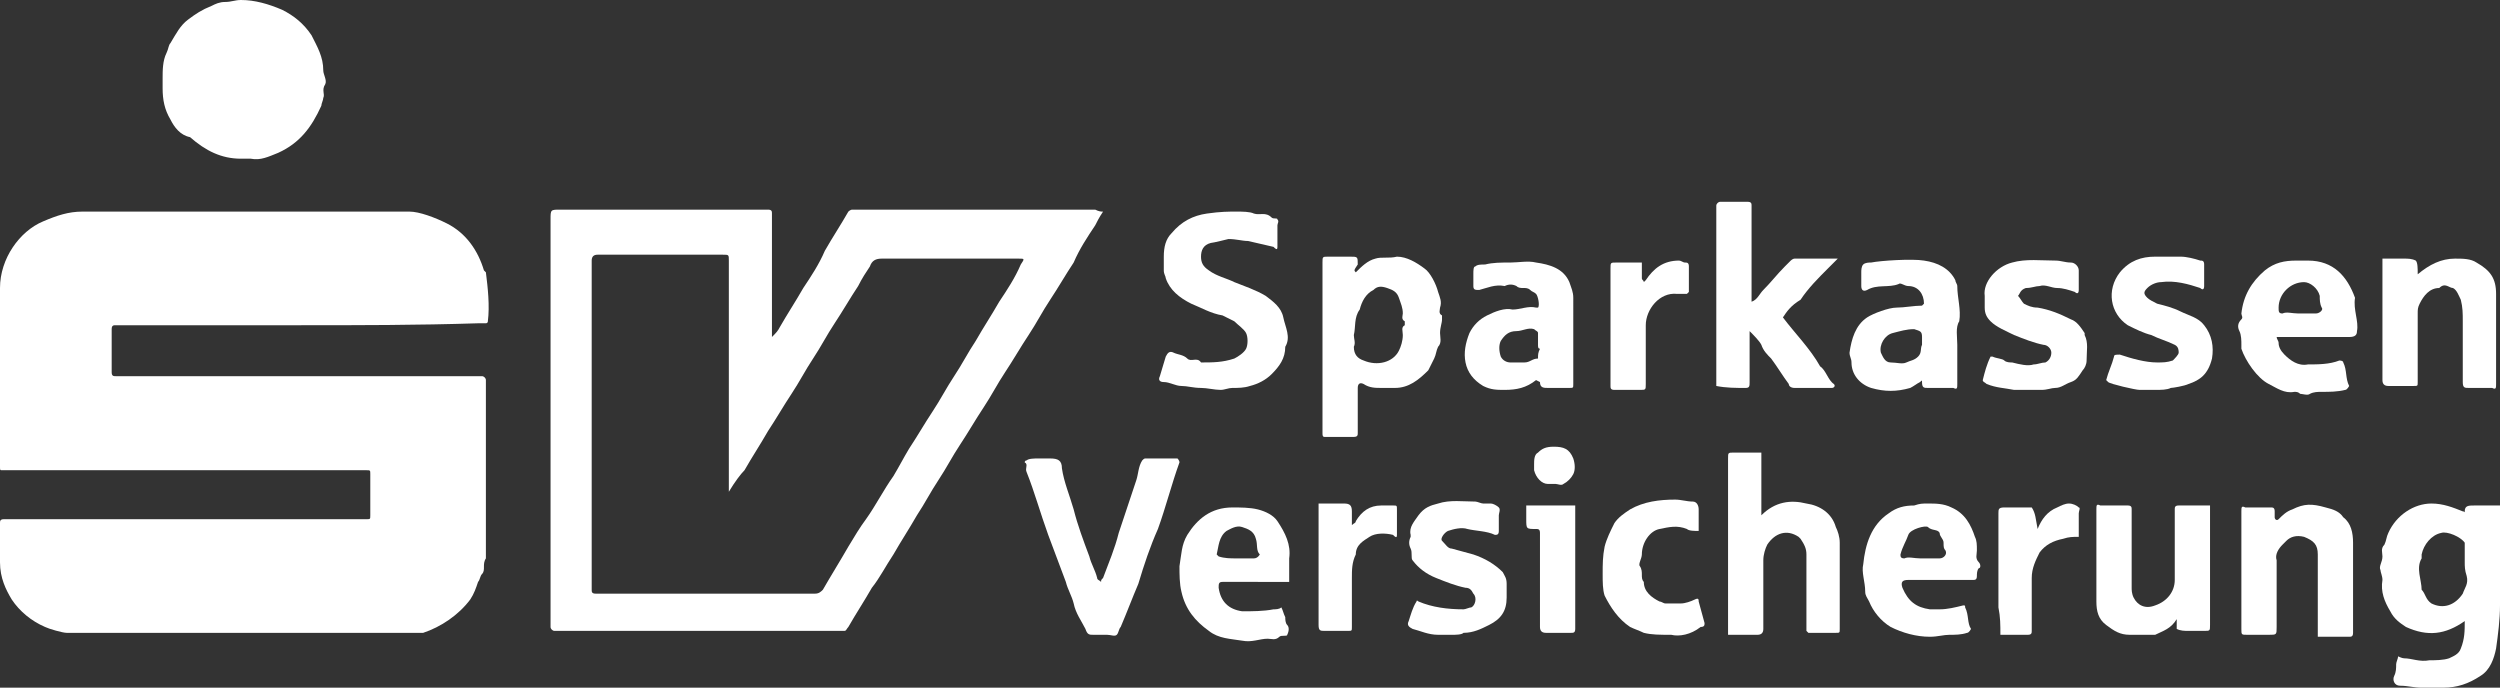 <?xml version="1.0" encoding="utf-8"?>
<!-- Generator: Adobe Illustrator 24.2.1, SVG Export Plug-In . SVG Version: 6.00 Build 0)  -->
<svg version="1.1" id="SV_Logo_SW_45_xA0_Image_1_" xmlns="http://www.w3.org/2000/svg" xmlns:xlink="http://www.w3.org/1999/xlink"
	 x="0px" y="0px" viewBox="0 0 127.6 35.1" style="enable-background:new 0 0 127.6 35.1;" xml:space="preserve">
<rect x="0" y="0" width="127.6" height="35.1" fill="#333333" stroke="none"/>
<style type="text/css">
	.st0{fill:#FFFFFF;}
</style>
<g>
	<path class="st0" d="M15.3,16.6c-3,0-6,0-9,0c-0.1,0-0.2,0-0.4,0c-0.1,0-0.2,0-0.2,0.2c0,0.7,0,1.4,0,2.2c0,0.2,0.1,0.2,0.2,0.2
		s0.3,0,0.4,0c5.9,0,11.9,0,17.8,0c0.2,0,0.3,0,0.5,0c0.1,0,0.2,0.1,0.2,0.2s0,0.2,0,0.2c0,2.9,0,5.8,0,8.6c0,0.1,0,0.2,0,0.3
		c-0.2,0.3,0,0.6-0.2,0.8c-0.1,0.1-0.1,0.3-0.2,0.4c-0.1,0.3-0.2,0.6-0.4,0.9c-0.6,0.8-1.5,1.4-2.4,1.7c-0.1,0-0.2,0-0.4,0
		c-5.9,0-11.9,0-17.8,0c-0.2,0-0.9-0.2-1.1-0.3c-0.7-0.3-1.3-0.8-1.7-1.4C0.3,30.1,0,29.5,0,28.7c0-0.7,0-1.3,0-2
		c0-0.1,0-0.2,0.2-0.2c0.1,0,0.3,0,0.4,0c5.9,0,11.8,0,17.7,0c0.1,0,0.3,0,0.4,0c0.2,0,0.2,0,0.2-0.2c0-0.7,0-1.4,0-2.1
		c0-0.2,0-0.2-0.2-0.2c-0.1,0-0.3,0-0.4,0c-5.9,0-11.8,0-17.7,0c-0.2,0-0.3,0-0.5,0C0,24,0,24,0,23.8c0-0.1,0-0.3,0-0.4
		c0-2.9,0-5.8,0-8.7c0-1.5,1-2.9,2.2-3.4c0.7-0.3,1.3-0.5,2-0.5c5.6,0,11.1,0,16.7,0c0.5,0,1.3,0.3,1.9,0.6c1,0.5,1.6,1.4,1.9,2.4
		l0.1,0.1c0.1,0.8,0.2,1.7,0.1,2.5c0,0.1-0.1,0.1-0.1,0.1c-0.1,0-0.3,0-0.4,0C21.3,16.6,18.3,16.6,15.3,16.6z"/>
	<path class="st0" d="M56.3,10.8c-0.2,0.3-0.3,0.5-0.4,0.7c-0.4,0.6-0.8,1.2-1.1,1.9c-0.4,0.6-0.8,1.3-1.2,1.9
		c-0.4,0.6-0.7,1.2-1.1,1.8c-0.4,0.6-0.8,1.3-1.2,1.9s-0.7,1.2-1.1,1.8c-0.4,0.6-0.8,1.3-1.2,1.9s-0.7,1.2-1.1,1.8
		c-0.4,0.6-0.7,1.2-1.1,1.8c-0.4,0.7-0.8,1.3-1.2,2c-0.4,0.6-0.7,1.2-1.1,1.7c-0.4,0.7-0.8,1.3-1.2,2c-0.1,0.1-0.1,0.2-0.2,0.2
		c-0.1,0-0.2,0-0.3,0c-4.7,0-9.4,0-14.1,0c-0.1,0-0.2,0-0.4,0c-0.1,0-0.2-0.1-0.2-0.2c0-0.1,0-0.2,0-0.3c0-6.8,0-13.7,0-20.5
		c0-0.5,0-0.5,0.5-0.5c3.4,0,6.8,0,10.3,0c0.1,0,0.2,0,0.3,0c0.2,0,0.2,0.1,0.2,0.2c0,1,0,2,0,3.1c0,1,0,2,0,3.2
		c0.2-0.2,0.3-0.3,0.4-0.5c0.4-0.7,0.8-1.3,1.2-2c0.4-0.6,0.8-1.2,1.1-1.9c0.4-0.7,0.8-1.3,1.2-2c0,0,0.1-0.1,0.2-0.1
		c0.1,0,0.2,0,0.2,0c4.1,0,8.2,0,12.2,0C56.1,10.8,56.2,10.8,56.3,10.8z M37.2,25.1c0-0.3,0-0.5,0-0.7c0-3.7,0-7.4,0-11.1
		c0-0.3,0-0.3-0.3-0.3c-2.1,0-4.1,0-6.2,0c-0.1,0-0.1,0-0.2,0c-0.2,0-0.3,0.1-0.3,0.3c0,0.1,0,0.2,0,0.4c0,5.3,0,10.6,0,16
		c0,0.1,0,0.2,0,0.4c0,0.1,0,0.2,0.2,0.2c0.1,0,0.2,0,0.3,0c3.6,0,7.2,0,10.7,0c0.1,0,0.1,0,0.2,0c0.2,0,0.3-0.1,0.4-0.2
		c0.4-0.7,0.9-1.5,1.3-2.2c0.3-0.5,0.6-1,0.9-1.4c0.5-0.7,0.9-1.5,1.4-2.2c0.3-0.5,0.5-0.9,0.8-1.4c0.4-0.6,0.8-1.3,1.2-1.9
		s0.7-1.2,1.1-1.8c0.4-0.6,0.7-1.2,1.1-1.8c0.4-0.7,0.8-1.3,1.2-2c0.4-0.6,0.8-1.2,1.1-1.9c0.2-0.3,0.2-0.3-0.1-0.3
		c-2.3,0-4.7,0-7,0c-0.3,0-0.5,0.1-0.6,0.4c-0.2,0.3-0.4,0.6-0.6,1c-0.4,0.6-0.8,1.3-1.2,1.9c-0.4,0.6-0.7,1.2-1.1,1.8
		c-0.4,0.6-0.7,1.2-1.1,1.8c-0.4,0.6-0.8,1.3-1.2,1.9c-0.4,0.7-0.8,1.3-1.2,2C37.8,24.2,37.5,24.6,37.2,25.1z"/>
	<path class="st0" d="M8.3,4c0-0.4,0-0.9,0.2-1.3c0.1-0.2,0.1-0.4,0.2-0.5C9,1.7,9.2,1.3,9.6,1c0.4-0.3,0.7-0.5,1.2-0.7
		c0.2-0.1,0.4-0.2,0.7-0.2C11.8,0.1,12,0,12.3,0c0.7,0,1.4,0.2,2.1,0.5c0.6,0.3,1.1,0.7,1.5,1.3c0.3,0.6,0.6,1.1,0.6,1.8
		c0,0.2,0.2,0.5,0.1,0.7c-0.2,0.3,0,0.5-0.1,0.7c0,0.1-0.1,0.3-0.1,0.4c-0.5,1.1-1.1,1.9-2.2,2.4c-0.5,0.2-0.9,0.4-1.4,0.3
		c-0.2,0-0.4,0-0.5,0c-1,0-1.8-0.4-2.6-1.1c-0.5-0.1-0.8-0.5-1-0.9c-0.3-0.5-0.4-1-0.4-1.6C8.3,4.4,8.3,4.2,8.3,4z"/>
	<path class="st0" d="M125.8,31.7c-1,0.7-1.9,0.8-3,0.3c-0.3-0.2-0.6-0.4-0.8-0.8c-0.3-0.5-0.5-1-0.4-1.6c0-0.2-0.1-0.4-0.1-0.5
		c-0.1-0.2,0.1-0.4,0.1-0.7c0-0.2-0.1-0.4,0.1-0.6c0.1-0.2,0.1-0.4,0.2-0.6c0.4-0.9,1.3-1.5,2.2-1.5c0.6,0,1.1,0.2,1.6,0.4
		c0.1,0,0.1,0.1,0.1,0c0-0.3,0.2-0.3,0.5-0.3c0.4,0,0.9,0,1.3,0c0,0.4,0,0.9,0,1.3c0,1.3,0,2.5,0,3.8c0,0.7-0.1,1.5-0.2,2.2
		c-0.1,0.5-0.3,1.1-0.8,1.4c-0.6,0.4-1.2,0.6-1.9,0.6c-0.4,0-0.7,0-1.1,0s-0.7-0.1-1.1-0.1c-0.3,0-0.4-0.3-0.3-0.5s0.1-0.4,0.1-0.6
		c0-0.1,0.1-0.3,0.1-0.4c0,0,0.2,0.1,0.3,0.1c0.4,0,0.8,0.2,1.3,0.1c0.3,0,0.7,0,1-0.1c0.2-0.1,0.5-0.2,0.6-0.5
		C125.8,32.6,125.8,32.2,125.8,31.7z M125.8,28.7c0-0.3,0-0.6,0-0.8c0-0.1,0-0.2,0-0.2c-0.2-0.3-0.9-0.6-1.2-0.5
		c-0.5,0.1-0.9,0.6-1,1.1c0,0.1,0,0.2,0,0.2c-0.3,0.5,0,1.1,0,1.6c0.2,0.2,0.2,0.5,0.5,0.7c0.6,0.3,1.2,0.1,1.6-0.5
		c0.1-0.3,0.3-0.5,0.2-0.9C125.8,29.1,125.8,28.9,125.8,28.7z"/>
	<path class="st0" d="M69.2,13.9c0.3-0.3,0.6-0.6,1-0.7c0.3-0.1,0.7,0,1.1-0.1c0.5,0,1,0.3,1.4,0.6c0.3,0.2,0.6,0.8,0.7,1.2
		c0.1,0.3,0.2,0.5,0.1,0.8c0,0.1-0.1,0.3,0.1,0.4c0,0,0,0.1,0,0.2c0,0.2-0.1,0.4-0.1,0.7c0,0.2,0.1,0.5-0.1,0.7
		c-0.1,0.2-0.1,0.4-0.2,0.6s-0.2,0.4-0.3,0.6c-0.5,0.5-1,0.9-1.7,0.9c-0.2,0-0.5,0-0.7,0c-0.3,0-0.6,0-0.9-0.2
		c-0.2-0.1-0.3,0-0.3,0.2c0,0.8,0,1.6,0,2.3c0,0.1,0,0.2-0.2,0.2c-0.5,0-1,0-1.5,0c-0.1,0-0.1-0.1-0.1-0.2c0-0.6,0-1.1,0-1.7
		c0-2.3,0-4.6,0-7c0-0.3,0-0.3,0.3-0.3c0.4,0,0.7,0,1.1,0s0.4,0,0.4,0.4C69.1,13.8,69.1,13.8,69.2,13.9L69.2,13.9z M69.1,17.1
		L69.1,17.1c0,0.2,0.1,0.4,0,0.6c0,0.4,0.2,0.6,0.5,0.7c0.7,0.3,1.5,0.1,1.8-0.5c0.1-0.2,0.2-0.5,0.2-0.8c0-0.2-0.1-0.4,0.1-0.5
		v-0.2c-0.2-0.1-0.1-0.3-0.1-0.4c0-0.3-0.1-0.5-0.2-0.8s-0.3-0.4-0.6-0.5c-0.3-0.1-0.5-0.1-0.7,0.1c-0.4,0.2-0.6,0.6-0.7,1
		C69.1,16.2,69.2,16.7,69.1,17.1z"/>
	<path class="st0" d="M63.1,10.8c0.3,0,0.7,0,0.9,0.1c0.3,0.1,0.6-0.1,0.9,0.2c0.1,0.1,0.3,0,0.3,0.1c0.1,0.1,0,0.2,0,0.3
		c0,0.4,0,0.8,0,1.1c0,0.2-0.1,0.1-0.2,0c-0.4-0.1-0.9-0.2-1.3-0.3c-0.3,0-0.6-0.1-1-0.1c0,0-0.8,0.2-0.9,0.2
		c-0.4,0.1-0.5,0.4-0.5,0.7s0.1,0.5,0.4,0.7c0.4,0.3,0.9,0.4,1.3,0.6c0.5,0.2,1.1,0.4,1.6,0.7c0.4,0.3,0.8,0.6,0.9,1.1
		c0.1,0.5,0.4,1,0.1,1.5c0,0.6-0.3,1-0.7,1.4c-0.3,0.3-0.7,0.5-1.1,0.6c-0.3,0.1-0.6,0.1-0.9,0.1c-0.2,0-0.4,0.1-0.6,0.1
		c-0.3,0-0.7-0.1-1-0.1c-0.4,0-0.7-0.1-1-0.1s-0.6-0.2-0.9-0.2c-0.2,0-0.3-0.1-0.2-0.3c0.1-0.3,0.2-0.7,0.3-1
		c0.1-0.2,0.2-0.3,0.4-0.2c0.2,0.1,0.5,0.1,0.7,0.3c0.2,0.2,0.5-0.1,0.7,0.2c0.6,0,1.1,0,1.7-0.2c0.2-0.1,0.5-0.3,0.6-0.5
		s0.1-0.6,0-0.8c-0.1-0.2-0.4-0.4-0.6-0.6c-0.2-0.1-0.4-0.2-0.6-0.3c-0.6-0.1-1.1-0.4-1.6-0.6c-0.6-0.3-1.1-0.7-1.3-1.3
		c0-0.1-0.1-0.2-0.1-0.4s0-0.5,0-0.7c0-0.5,0.1-0.9,0.4-1.2c0.5-0.6,1.1-0.9,1.8-1C62.3,10.8,62.7,10.8,63.1,10.8z"/>
	<path class="st0" d="M89.9,26.3c0.7-0.7,1.5-0.8,2.3-0.6c0.7,0.1,1.3,0.5,1.5,1.2c0.1,0.2,0.2,0.5,0.2,0.8c0,1.5,0,2.9,0,4.4
		c0,0.2,0,0.2-0.2,0.2c-0.5,0-1,0-1.4,0l-0.1-0.1c0-0.1,0-0.2,0-0.4c0-1.2,0-2.4,0-3.5c0-0.3-0.1-0.5-0.3-0.8l-0.1-0.1
		c-0.6-0.4-1.2-0.2-1.6,0.4C90.1,28,90,28.3,90,28.6c0,1.2,0,2.3,0,3.5c0,0.2-0.1,0.3-0.3,0.3c-0.5,0-1,0-1.5,0c0-0.5,0-1,0-1.5
		c0-2.5,0-5,0-7.5c0-0.3,0-0.3,0.3-0.3c0.5,0,1,0,1.4,0c0,0.5,0,1,0,1.5C89.9,25,89.9,25.6,89.9,26.3z"/>
	<path class="st0" d="M91,16.2c0.6,0.8,1.4,1.6,1.9,2.5c0.3,0.2,0.4,0.7,0.7,0.9c0.1,0.1,0,0.2-0.1,0.2c-0.6,0-1.2,0-1.9,0
		c-0.2,0-0.3-0.1-0.3-0.2c-0.3-0.4-0.6-0.9-0.9-1.3c-0.2-0.2-0.4-0.4-0.5-0.7c-0.1-0.2-0.4-0.5-0.6-0.7c0,0.3,0,0.5,0,0.7
		c0,0.6,0,1.3,0,1.9c0,0.2,0,0.3-0.2,0.3c-0.5,0-1,0-1.5-0.1c0-0.5,0-1,0-1.5c0-2.4,0-4.9,0-7.3c0-0.1,0-0.2,0-0.4
		c0-0.1,0.1-0.2,0.2-0.2c0.5,0,1,0,1.4,0c0.2,0,0.2,0.1,0.2,0.2c0,0.6,0,1.2,0,1.8c0,1,0,2.1,0,3.1c0.3-0.1,0.4-0.4,0.6-0.6
		c0.4-0.4,0.7-0.8,1.1-1.2c0.1-0.1,0.2-0.2,0.3-0.3c0,0,0.1-0.1,0.2-0.1c0.7,0,1.4,0,2.2,0c-0.2,0.2-0.3,0.3-0.5,0.5
		c-0.5,0.5-1,1-1.4,1.6C91.4,15.6,91.2,15.9,91,16.2z"/>
	<path class="st0" d="M53,23.4c0.2,0,0.4,0,0.6,0c0.4,0,0.6,0.1,0.6,0.5c0.1,0.7,0.4,1.4,0.6,2.1c0.2,0.8,0.5,1.6,0.8,2.4
		c0.1,0.4,0.3,0.7,0.4,1.1c0,0.1,0.1,0.1,0.2,0.2c0-0.1,0-0.1,0.1-0.2c0.3-0.8,0.6-1.5,0.8-2.3c0.3-0.9,0.6-1.8,0.9-2.7
		c0.1-0.3,0.1-0.7,0.3-1c0.1-0.1,0.1-0.1,0.2-0.1c0.5,0,1.1,0,1.6,0c0,0,0.1,0.1,0.1,0.2c-0.4,1.1-0.7,2.3-1.1,3.4
		c-0.4,0.9-0.7,1.8-1,2.8c-0.3,0.7-0.6,1.5-0.9,2.2c-0.1,0.1-0.1,0.3-0.2,0.4c-0.1,0.1-0.3,0-0.5,0s-0.5,0-0.7,0s-0.3,0-0.4-0.3
		c-0.2-0.4-0.5-0.8-0.6-1.3c-0.1-0.4-0.3-0.7-0.4-1.1c-0.3-0.8-0.6-1.6-0.9-2.4c-0.4-1.1-0.7-2.2-1.1-3.2c-0.1-0.2,0.1-0.4-0.1-0.5
		c0,0,0-0.1,0.1-0.1C52.5,23.4,52.8,23.4,53,23.4z"/>
	<path class="st0" d="M99.9,17.6c0,0.7,0,1.3,0,2c0,0.2,0,0.3-0.2,0.2c-0.4,0-0.9,0-1.3,0c-0.2,0-0.3,0-0.3-0.3c0-0.1,0-0.1-0.1,0
		c-0.2,0.1-0.3,0.2-0.5,0.3c-0.7,0.2-1.3,0.2-2,0c-0.6-0.2-1-0.7-1-1.3c0-0.2-0.1-0.3-0.1-0.5c0.1-0.7,0.3-1.4,0.9-1.8
		c0.3-0.2,1.1-0.5,1.5-0.5s0.9-0.1,1.3-0.1l0.1-0.1c0-0.5-0.3-0.9-0.8-0.9c-0.2,0-0.4-0.2-0.5-0.1c-0.5,0.2-1.1,0-1.6,0.3
		c-0.2,0.1-0.3,0-0.3-0.2s0-0.4,0-0.7c0-0.1,0-0.3,0.1-0.4c0.1-0.1,0.3-0.1,0.4-0.1c0.5-0.1,2.1-0.2,2.7-0.1c0.7,0.1,1.3,0.4,1.6,1
		c0,0.1,0.1,0.2,0.1,0.3c0,0.6,0.2,1.2,0.1,1.8C99.8,16.7,99.9,17.2,99.9,17.6z M98.1,17.6c0-0.1,0-0.3,0-0.4c0-0.3-0.1-0.3-0.4-0.4
		c-0.4,0-0.7,0.1-1.1,0.2s-0.7,0.6-0.6,1c0.1,0.2,0.2,0.5,0.5,0.5s0.6,0.1,0.8,0c0.2-0.1,0.4-0.1,0.6-0.3C98.1,18,98,17.8,98.1,17.6
		C98.1,17.7,98.1,17.6,98.1,17.6z"/>
	<path class="st0" d="M111.1,31.6c-0.3,0.5-0.7,0.6-1.1,0.8c-0.1,0-0.2,0-0.3,0c-0.3,0-0.6,0-1,0c-0.5,0-0.8-0.2-1.2-0.5
		c-0.4-0.3-0.5-0.7-0.5-1.2c0-1.6,0-3.1,0-4.7c0-0.2,0-0.3,0.2-0.2c0.5,0,0.9,0,1.4,0c0.2,0,0.2,0.1,0.2,0.2c0,1.3,0,2.7,0,4
		c0,0.1,0,0.3,0.1,0.5c0.2,0.4,0.6,0.6,1.1,0.4c0.6-0.2,1-0.7,1-1.3c0-1.2,0-2.4,0-3.6c0-0.1,0-0.2,0.2-0.2c0.5,0,1.1,0,1.6,0
		c0,0.5,0,1,0,1.5c0,1.5,0,3.1,0,4.6c0,0.3,0,0.3-0.3,0.3s-0.5,0-0.8,0c-0.2,0-0.4,0-0.6-0.1C111.1,32.2,111.1,31.9,111.1,31.6z"/>
	<path class="st0" d="M80.3,17.3c0,0.8,0,1.6,0,2.3c0,0.2,0,0.2-0.2,0.2c-0.4,0-0.8,0-1.1,0c-0.2,0-0.4,0-0.4-0.3l-0.2-0.1
		c-0.5,0.4-1,0.5-1.6,0.5c-0.4,0-0.7,0-1.1-0.2c-0.5-0.3-0.8-0.7-0.9-1.2s0-1,0.2-1.5c0.2-0.4,0.5-0.7,0.9-0.9s0.9-0.4,1.3-0.3
		c0.4,0,0.8-0.2,1.2-0.1h0.1c0.1-0.1,0-0.6-0.1-0.7c-0.1-0.1-0.2-0.1-0.3-0.2c-0.2-0.2-0.5,0-0.7-0.2c-0.2-0.1-0.4-0.1-0.6,0
		c-0.5-0.1-0.9,0.1-1.3,0.2c-0.2,0-0.3,0-0.3-0.2s0-0.4,0-0.6c0-0.2,0-0.4,0.1-0.4c0.1-0.1,0.3-0.1,0.5-0.1c0.4-0.1,0.8-0.1,1.3-0.1
		c0.4,0,0.9-0.1,1.3,0c0.7,0.1,1.4,0.3,1.7,1c0.1,0.3,0.2,0.5,0.2,0.8C80.3,15.8,80.3,16.5,80.3,17.3z M78.5,17.6c0-0.2,0-0.4,0-0.6
		c0-0.1-0.1-0.1-0.2-0.2c-0.3-0.1-0.6,0.1-0.9,0.1c-0.4,0-0.6,0.2-0.8,0.5c-0.1,0.2-0.1,0.5,0,0.8c0.1,0.2,0.3,0.3,0.5,0.3
		s0.4,0,0.7,0c0.3,0,0.4-0.2,0.7-0.2c0-0.2,0-0.3,0.1-0.5C78.5,17.8,78.5,17.7,78.5,17.6z"/>
	<path class="st0" d="M118.1,17.2c-0.5,0-1,0-1.6,0c-0.1,0-0.2,0-0.3,0c0,0.1,0.1,0.2,0.1,0.3c0,0.2,0.1,0.4,0.3,0.6
		c0.3,0.3,0.7,0.6,1.2,0.5c0.5,0,1.1,0,1.6-0.2c0,0,0.2,0,0.2,0.1c0.2,0.4,0.1,0.8,0.3,1.2c0,0-0.1,0.2-0.2,0.2
		c-0.4,0.1-0.8,0.1-1.2,0.1c-0.2,0-0.4,0-0.6,0.1c-0.1,0.1-0.4,0-0.5,0c-0.1-0.1-0.2-0.1-0.3-0.1c-0.5,0.1-0.9-0.2-1.3-0.4
		c-0.6-0.3-1.2-1.2-1.4-1.8c0-0.1,0-0.1,0-0.2c0-0.2,0-0.5-0.1-0.7s-0.1-0.4,0.1-0.6c0.1-0.1,0-0.2,0-0.3c0.1-0.9,0.5-1.6,1.2-2.2
		c0.5-0.4,1-0.5,1.6-0.5c0.2,0,0.4,0,0.6,0c1.3,0,2,0.8,2.4,1.9c-0.1,0.6,0.2,1.2,0.1,1.7c0,0.2-0.1,0.3-0.4,0.3
		C119.3,17.2,118.7,17.2,118.1,17.2z M117.3,16c0.3,0,0.6,0,0.9,0c0.2,0,0.4-0.2,0.3-0.3c-0.1-0.2-0.1-0.4-0.1-0.6
		c-0.1-0.4-0.5-0.7-0.8-0.7c-0.7,0-1.3,0.6-1.3,1.3c0,0.2,0,0.3,0.2,0.3C116.7,15.9,117,16,117.3,16z"/>
	<path class="st0" d="M114.4,29c0-1,0-2,0-2.9c0-0.2,0-0.3,0.2-0.2c0.4,0,0.8,0,1.3,0c0.1,0,0.2,0,0.2,0.2c0,0.1,0,0.2,0,0.3
		c0,0.1,0.1,0.2,0.2,0.1c0.2-0.2,0.4-0.4,0.7-0.5c0.6-0.3,1-0.3,1.7-0.1c0.4,0.1,0.7,0.2,0.9,0.5c0.4,0.3,0.5,0.8,0.5,1.3
		c0,1.5,0,3,0,4.6c0,0.2-0.1,0.2-0.2,0.2c-0.5,0-1,0-1.6,0c0-0.5,0-1,0-1.5c0-0.9,0-1.8,0-2.7c0-0.5-0.2-0.7-0.7-0.9
		c-0.4-0.1-0.7,0-0.9,0.2c-0.1,0.1-0.1,0.1-0.2,0.2c-0.2,0.2-0.4,0.5-0.3,0.8c0,1.1,0,2.3,0,3.4c0,0.4,0,0.4-0.4,0.4s-0.8,0-1.1,0
		c-0.3,0-0.3,0-0.3-0.3C114.4,31,114.4,30,114.4,29z"/>
	<path class="st0" d="M123.4,14c0.6-0.5,1.2-0.8,1.9-0.8c0.4,0,0.8,0,1.1,0.2c0.7,0.4,1,0.8,1,1.6c0,1.5,0,3,0,4.6
		c0,0.2,0,0.3-0.2,0.2c-0.4,0-0.8,0-1.2,0c-0.2,0-0.3,0-0.3-0.3c0-1,0-2.1,0-3.1c0-0.4,0-0.7-0.1-1.1c-0.1-0.2-0.2-0.5-0.4-0.6
		c-0.2,0-0.4-0.3-0.7,0c-0.5,0-0.8,0.4-1,0.8c-0.1,0.2-0.1,0.3-0.1,0.5c0,1.2,0,2.4,0,3.5c0,0.2,0,0.2-0.2,0.2c-0.4,0-0.9,0-1.3,0
		c-0.2,0-0.3-0.1-0.3-0.3c0-1.7,0-3.5,0-5.2c0-0.3,0-0.6,0-1c0.3,0,0.7,0,1,0c0,0,0,0,0.1,0c0.2,0,0.4,0,0.6,0.1
		C123.4,13.4,123.4,13.7,123.4,14z"/>
	<path class="st0" d="M98.4,25.7c0.4,0,0.8,0,1.2,0.2c0.7,0.3,1,0.9,1.2,1.5c0.1,0.2,0.1,0.4,0.1,0.7c0,0.2-0.1,0.4,0.1,0.6
		c0.1,0.1,0.1,0.3,0,0.3c-0.1,0.1-0.1,0.3-0.1,0.4c0,0.2-0.1,0.2-0.2,0.2c-1.1,0-2.2,0-3.3,0c-0.3,0-0.4,0.1-0.3,0.4
		c0.3,0.7,0.7,1,1.4,1.1c0.2,0,0.4,0,0.5,0c0.4,0,0.8-0.1,1.2-0.2c0.1,0,0.1,0,0.1,0.1c0.2,0.4,0.1,0.8,0.3,1.1c0,0-0.1,0.2-0.2,0.2
		c-0.3,0.1-0.6,0.1-0.9,0.1s-0.6,0.1-1,0.1c-0.7,0-1.4-0.2-2-0.5c-0.5-0.3-0.9-0.8-1.1-1.3c-0.1-0.2-0.2-0.3-0.2-0.5
		c0-0.5-0.2-1-0.1-1.4c0.1-1,0.4-2,1.3-2.6c0.4-0.3,0.8-0.4,1.3-0.4C98,25.7,98.1,25.7,98.4,25.7z M98,28.5c0.3,0,0.6,0,1,0
		c0.2,0,0.4-0.2,0.3-0.4c-0.1-0.1-0.1-0.2-0.1-0.4c0-0.2-0.2-0.3-0.2-0.5c-0.1-0.2-0.4-0.1-0.6-0.3c-0.1-0.1-0.9,0.1-1,0.4
		s-0.3,0.6-0.4,1c0,0.1,0,0.2,0.2,0.2C97.4,28.4,97.7,28.5,98,28.5z"/>
	<path class="st0" d="M64.1,29.7c-0.6,0-1.2,0-1.7,0c-0.2,0-0.2,0.1-0.2,0.3c0.1,0.7,0.5,1.1,1.2,1.2c0.5,0,1.1,0,1.6-0.1
		c0.1,0,0.3,0,0.4-0.1c0.1,0.2,0.1,0.3,0.2,0.5c0,0.1,0,0.3,0.1,0.4s0.1,0.3,0,0.5c0,0.1-0.3,0-0.4,0.1c-0.2,0.2-0.4,0.1-0.6,0.1
		c-0.4,0-0.8,0.2-1.3,0.1c-0.6-0.1-1.2-0.1-1.7-0.5c-0.7-0.5-1.2-1.1-1.4-2c-0.1-0.4-0.1-0.9-0.1-1.3c0.1-0.6,0.1-1.1,0.4-1.6
		c0.5-0.8,1.2-1.4,2.3-1.4c0.4,0,0.9,0,1.3,0.1c0.4,0.1,0.8,0.3,1,0.6c0.4,0.6,0.7,1.2,0.6,1.9c0,0.4,0,0.8,0,1.2
		c-0.4,0-0.8,0-1.2,0C64.6,29.7,64.3,29.7,64.1,29.7z M63.1,28.5c0.3,0,0.6,0,0.9,0c0.2,0,0.3-0.2,0.3-0.2c-0.2-0.2-0.1-0.5-0.2-0.8
		c-0.1-0.4-0.4-0.5-0.7-0.6s-0.6,0.1-0.8,0.2c-0.4,0.3-0.4,0.8-0.5,1.2l0.1,0.1C62.5,28.5,62.8,28.5,63.1,28.5z"/>
	<path class="st0" d="M103.6,19.9c-0.3,0-0.6,0-0.8,0c-0.5-0.1-0.9-0.1-1.4-0.3c-0.1-0.1-0.2-0.1-0.2-0.2c0.1-0.4,0.2-0.8,0.4-1.2
		h0.1c0.2,0.1,0.5,0.1,0.6,0.2s0.3,0.1,0.4,0.1c0.4,0.1,0.8,0.2,1.1,0.1c0.2,0,0.4-0.1,0.6-0.1c0.2-0.1,0.3-0.3,0.3-0.5
		s-0.2-0.4-0.4-0.4c-0.5-0.1-1-0.3-1.5-0.5c-0.4-0.2-0.9-0.4-1.2-0.7c-0.2-0.2-0.3-0.4-0.3-0.7c0-0.2,0-0.4,0-0.6
		c-0.1-0.7,0.6-1.5,1.4-1.7c0.7-0.2,1.5-0.1,2.2-0.1c0.3,0,0.5,0.1,0.8,0.1c0.2,0,0.4,0.2,0.4,0.4c0,0.3,0,0.6,0,1
		c0,0.2-0.1,0.2-0.2,0.1c-0.3-0.1-0.6-0.2-0.9-0.2s-0.6-0.2-0.9-0.1c-0.2,0-0.4,0.1-0.7,0.1c-0.3,0.1-0.3,0.3-0.4,0.4
		c0.1,0.1,0.2,0.3,0.3,0.4c0.2,0.1,0.4,0.2,0.7,0.2c0.6,0.1,1.1,0.3,1.7,0.6c0.3,0.1,0.5,0.4,0.7,0.7v0.1c0.2,0.4,0.1,0.8,0.1,1.3
		c0,0.2-0.1,0.4-0.2,0.5c-0.2,0.3-0.3,0.5-0.6,0.6c-0.3,0.1-0.5,0.3-0.8,0.3c-0.2,0-0.4,0.1-0.7,0.1C104,19.9,103.8,19.9,103.6,19.9
		z"/>
	<path class="st0" d="M110,19.9c-0.3,0-0.5,0-0.8,0c-0.2,0-1.5-0.3-1.6-0.4l-0.1-0.1c0.1-0.4,0.3-0.8,0.4-1.2c0-0.1,0.1-0.1,0.3-0.1
		c0.6,0.2,1.3,0.4,1.9,0.4c0.3,0,0.5,0,0.8-0.1c0.1-0.1,0.3-0.3,0.3-0.4s0-0.3-0.2-0.4c-0.4-0.2-0.8-0.3-1.2-0.5
		c-0.4-0.1-0.8-0.3-1.2-0.5c-0.9-0.6-1.1-1.8-0.4-2.7c0.5-0.6,1.1-0.8,1.8-0.8c0.4,0,0.9,0,1.3,0c0.3,0,0.7,0.1,1,0.2
		c0.1,0,0.2,0,0.2,0.2c0,0.4,0,0.7,0,1.1c0,0.2-0.1,0.2-0.2,0.1c-0.6-0.2-1.3-0.4-2-0.3c-0.2,0-0.5,0.1-0.7,0.3s-0.2,0.3,0,0.5
		c0.1,0.1,0.3,0.2,0.5,0.3c0.4,0.1,0.8,0.2,1.2,0.4c0.4,0.2,0.9,0.3,1.2,0.7c0.4,0.5,0.5,1.1,0.4,1.7c-0.2,0.8-0.6,1.1-1.2,1.3
		c-0.2,0.1-0.8,0.2-0.9,0.2C110.6,19.9,110.3,19.9,110,19.9z"/>
	<path class="st0" d="M74.1,32.4c-0.2,0-0.5,0-0.7,0c-0.5,0-0.9-0.2-1.3-0.3c-0.2-0.1-0.3-0.2-0.2-0.4c0.1-0.3,0.2-0.7,0.4-1
		c0-0.1,0.1,0,0.1,0c0.7,0.3,1.5,0.4,2.3,0.4c0.1,0,0.3-0.1,0.4-0.1c0.2-0.1,0.3-0.5,0.1-0.7C75.1,30.1,75,30,74.8,30
		c-0.5-0.1-1-0.3-1.5-0.5s-0.9-0.5-1.2-0.9c-0.1-0.1,0-0.4-0.1-0.6s-0.1-0.4,0-0.6v-0.1c-0.1-0.4,0.2-0.7,0.4-1
		c0.3-0.4,0.6-0.5,1-0.6c0.6-0.2,1.3-0.1,1.9-0.1c0.1,0,0.3,0.1,0.4,0.1s0.3,0,0.4,0s0.3,0.1,0.4,0.2s0,0.3,0,0.4c0,0.3,0,0.6,0,0.8
		c0,0.2-0.1,0.2-0.2,0.2c-0.4-0.2-1-0.2-1.4-0.3c-0.3-0.1-0.7,0-1,0.1c-0.2,0.1-0.4,0.4-0.3,0.5c0.2,0.2,0.3,0.4,0.5,0.4
		c0.4,0.1,0.7,0.2,1.1,0.3c0.6,0.2,1.1,0.5,1.5,0.9c0.1,0.2,0.2,0.3,0.2,0.6c0,0.2,0,0.4,0,0.7c0,0.7-0.3,1.1-0.9,1.4
		c-0.4,0.2-0.8,0.4-1.3,0.4C74.6,32.4,74.3,32.4,74.1,32.4z"/>
	<path class="st0" d="M85.3,32.4c-0.6,0-1,0-1.4-0.1c-0.2-0.1-0.5-0.2-0.7-0.3c-0.6-0.4-1-1-1.3-1.6c-0.1-0.3-0.1-0.7-0.1-1.1
		c0-0.5,0-0.9,0.1-1.4c0.1-0.4,0.3-0.8,0.5-1.2c0.2-0.3,0.5-0.5,0.8-0.7c0.7-0.4,1.5-0.5,2.3-0.5c0.3,0,0.6,0.1,0.9,0.1
		c0.2,0,0.3,0.2,0.3,0.4c0,0.2,0,0.4,0,0.5c0,0.2,0,0.4,0,0.6c-0.2,0-0.5,0-0.6-0.1c-0.5-0.2-0.9-0.1-1.4,0s-0.9,0.7-0.9,1.3
		c0,0.2-0.2,0.5-0.1,0.6c0.2,0.3,0,0.6,0.2,0.8c0,0.5,0.4,0.8,0.8,1c0.1,0,0.2,0.1,0.3,0.1c0.3,0,0.6,0,0.8,0c0.2,0,0.5-0.1,0.7-0.2
		s0.2,0,0.2,0.1c0.1,0.4,0.2,0.7,0.3,1.1c0,0.1,0,0.2-0.2,0.2C86.3,32.4,85.7,32.5,85.3,32.4z"/>
	<path class="st0" d="M82.2,16.6c0-1,0-2,0-2.9c0-0.3,0-0.3,0.3-0.3c0.2,0,0.4,0,0.5,0c0.3,0,0.5,0,0.8,0c0,0.3,0,0.5,0,0.8
		c0,0.1,0.1,0.1,0.1,0.2l0.1-0.1c0.4-0.6,0.9-1,1.7-1c0.1,0,0.2,0.1,0.3,0.1c0.1,0,0.2,0,0.2,0.2c0,0.4,0,0.8,0,1.3L86.1,15
		c-0.2,0-0.4,0-0.5,0c-0.9-0.1-1.6,0.8-1.6,1.6c0,1,0,2,0,3c0,0.3,0,0.3-0.3,0.3c-0.4,0-0.8,0-1.3,0c-0.2,0-0.2-0.1-0.2-0.2
		C82.2,18.6,82.2,17.6,82.2,16.6z"/>
	<path class="st0" d="M104,27c0.2-0.5,0.5-0.9,1-1.1c0.2-0.1,0.4-0.2,0.6-0.2s0.4,0.1,0.5,0.2c0.1,0,0,0.2,0,0.3c0,0.1,0,0.2,0,0.4
		c0,0.3,0,0.5,0,0.8c-0.3,0-0.5,0-0.8,0.1c-0.5,0.1-0.9,0.3-1.2,0.7c-0.2,0.4-0.4,0.8-0.4,1.3c0,0.9,0,1.8,0,2.7
		c0,0.1,0,0.2-0.2,0.2c-0.5,0-1,0-1.4,0c0-0.5,0-0.9-0.1-1.4c0-1.6,0-3.2,0-4.8c0-0.2,0-0.3,0.3-0.3c0.1,0,0.2,0,0.3,0
		c0.4,0,0.7,0,1.1,0C103.9,26.2,103.9,26.5,104,27z"/>
	<path class="st0" d="M69,26.8c0.1-0.1,0.2-0.1,0.2-0.2c0.3-0.5,0.7-0.8,1.3-0.8h0.6c0.2,0,0.2,0,0.2,0.2c0,0.4,0,0.9,0,1.3
		c0,0.2-0.1,0.1-0.2,0c-0.4-0.1-0.9-0.1-1.2,0.1c-0.3,0.2-0.7,0.4-0.7,0.9C69,28.7,69,29.1,69,29.5c0,0.8,0,1.7,0,2.5
		c0,0.2,0,0.2-0.2,0.2c-0.4,0-0.8,0-1.2,0c-0.2,0-0.3,0-0.3-0.3c0-1.5,0-3.1,0-4.6c0-0.2,0-0.4,0-0.5c0-0.4,0-0.7,0-1.1
		c0.4,0,0.7,0,1.1,0c0.1,0,0.1,0,0.2,0c0.3,0,0.4,0.1,0.4,0.4S69,26.6,69,26.8z"/>
	<path class="st0" d="M80.4,29.1c0,1,0,2,0,3c0,0.2-0.1,0.2-0.2,0.2c-0.4,0-0.9,0-1.3,0c-0.2,0-0.3-0.1-0.3-0.3c0-1.5,0-3,0-4.5
		c0-0.1,0-0.2,0-0.3c0-0.2-0.1-0.2-0.2-0.2c-0.5,0-0.5,0-0.5-0.5c0-0.2,0-0.4,0-0.7c0.2,0,0.5,0,0.7,0c0.6,0,1.2,0,1.8,0
		c0,0.6,0,1.2,0,1.7C80.4,28.1,80.4,28.6,80.4,29.1z"/>
	<path class="st0" d="M79.4,24.7c-0.1,0-0.2,0-0.4,0c-0.3,0-0.6-0.3-0.7-0.7c0-0.1,0-0.2,0-0.3c0-0.2,0-0.5,0.2-0.6
		c0.2-0.2,0.4-0.3,0.8-0.3c0.5,0,0.8,0.1,1,0.6c0.1,0.3,0.1,0.6,0,0.8c-0.1,0.2-0.3,0.4-0.5,0.5C79.7,24.8,79.5,24.7,79.4,24.7z"/>
</g>
</svg>
